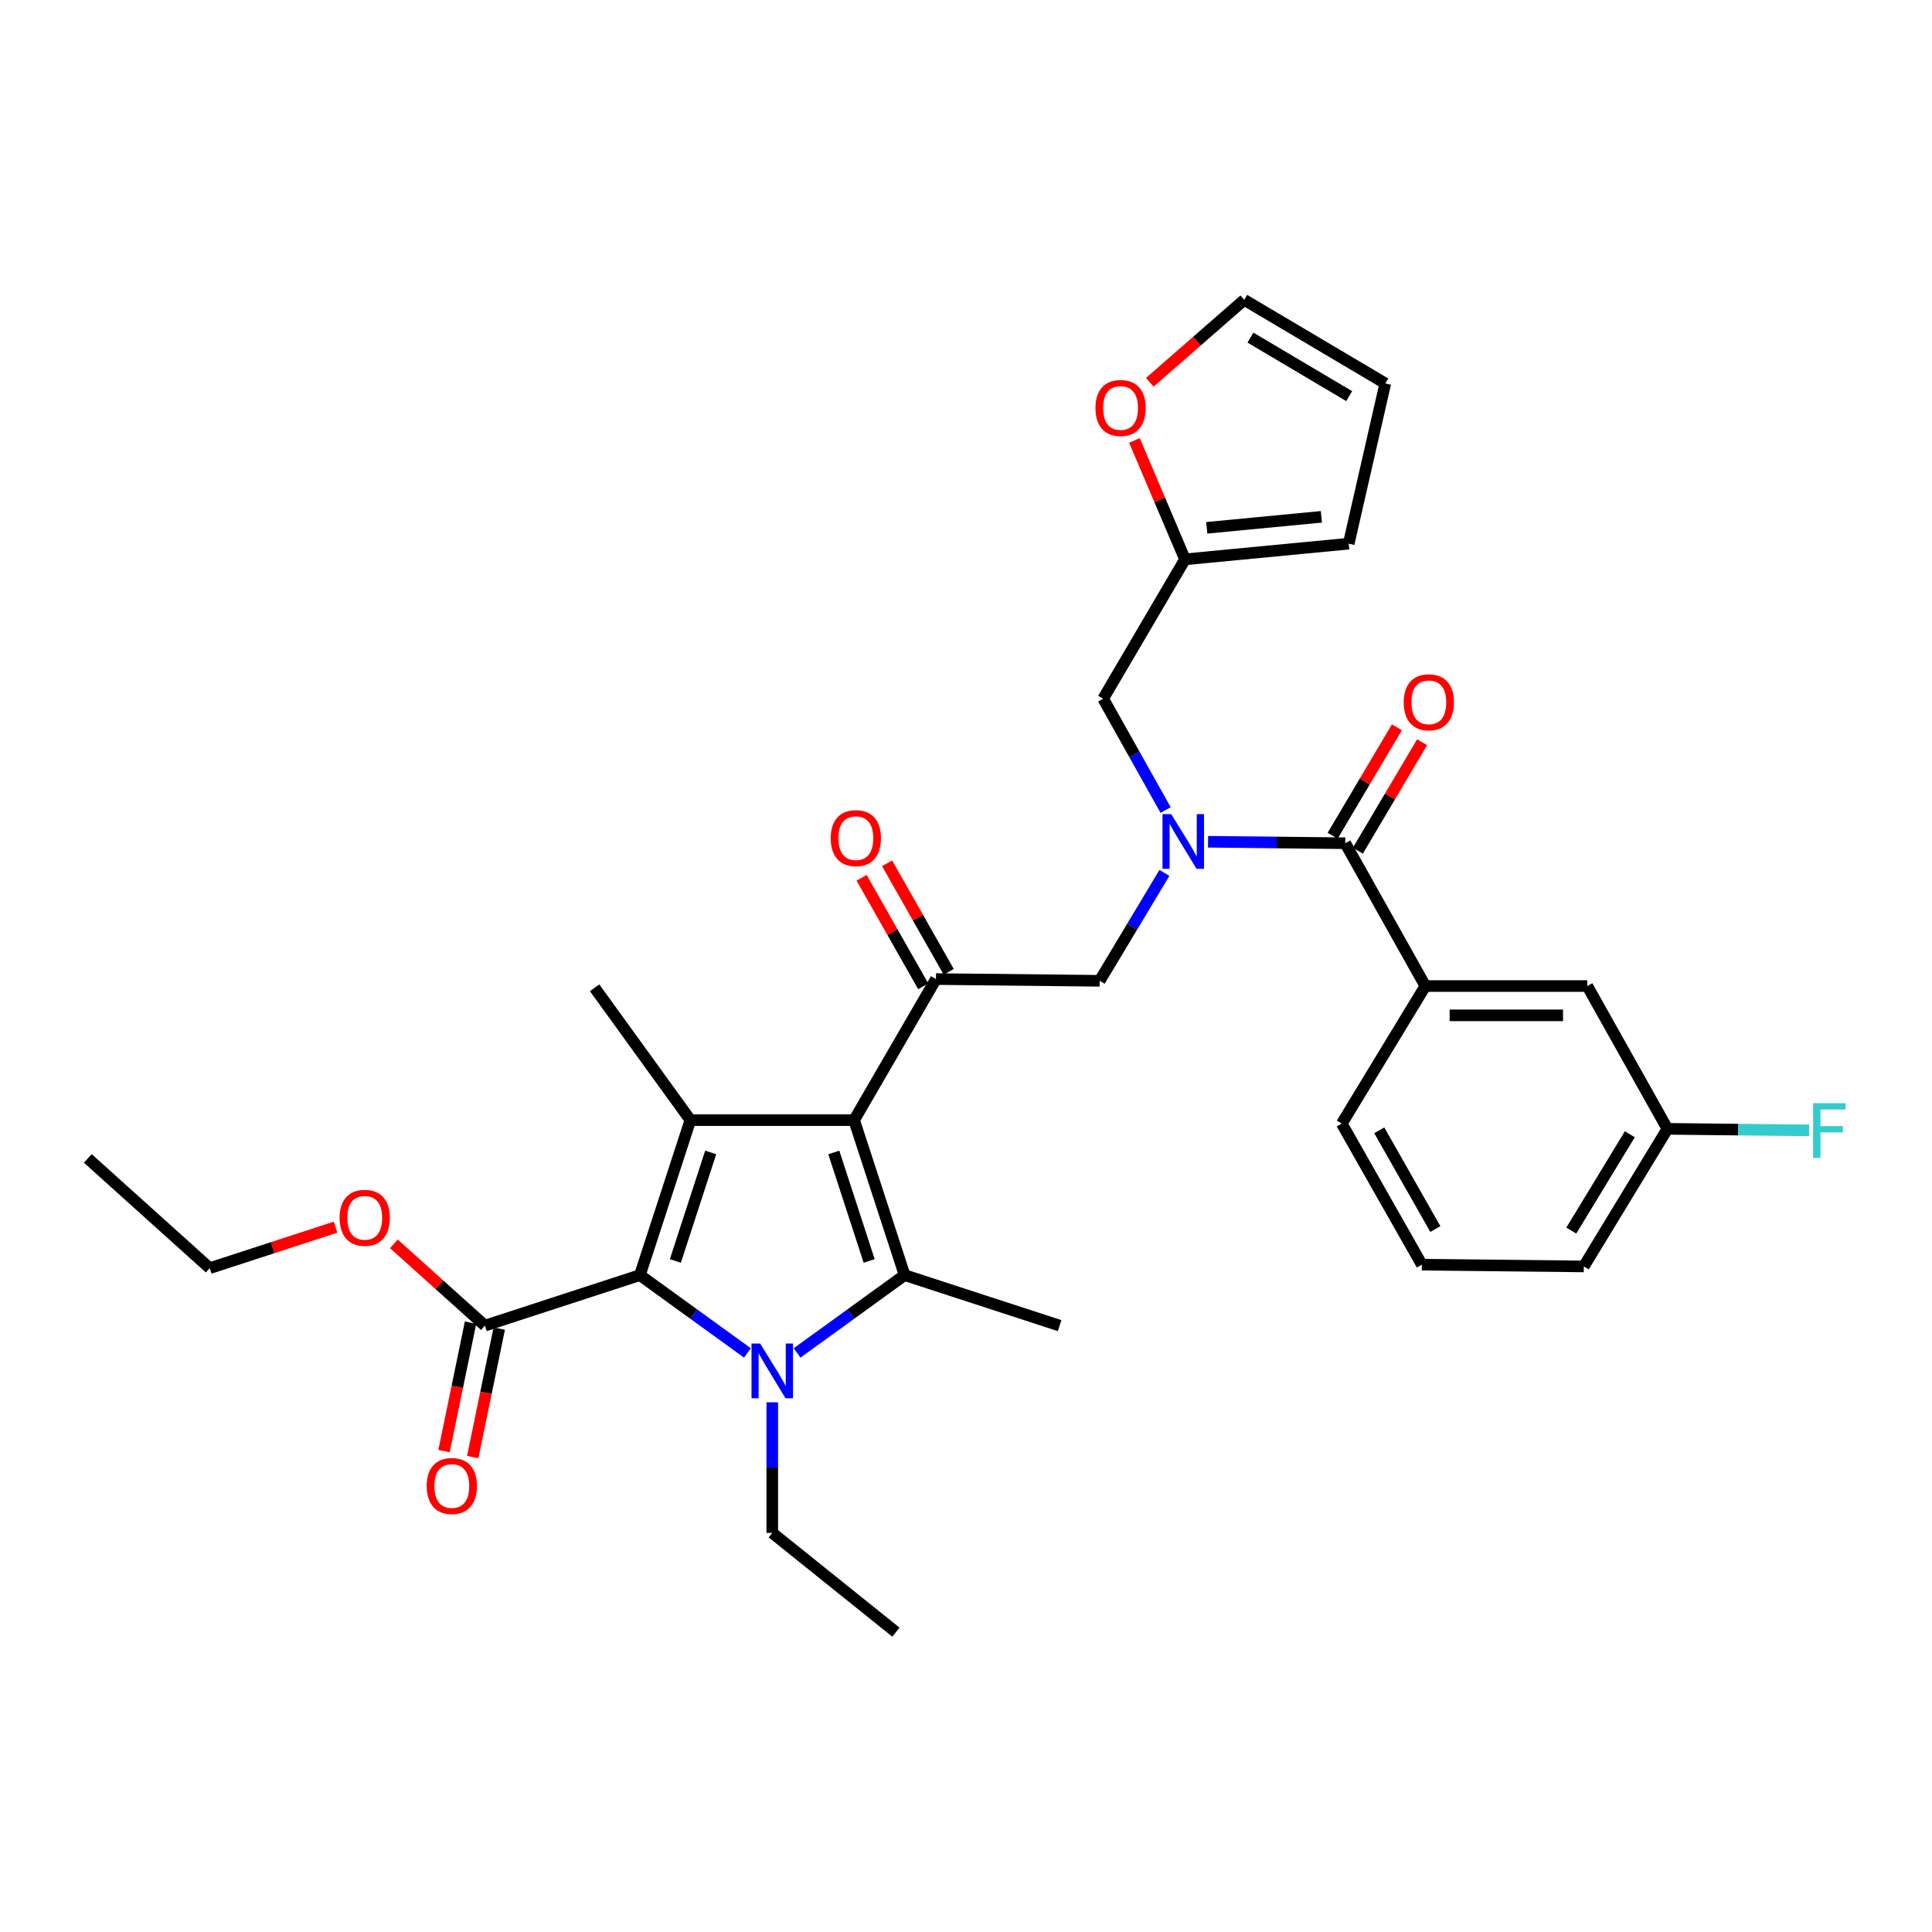 <?xml version='1.0' encoding='iso-8859-1'?>
<svg version='1.1' baseProfile='full'
              xmlns='http://www.w3.org/2000/svg'
                      xmlns:rdkit='http://www.rdkit.org/xml'
                      xmlns:xlink='http://www.w3.org/1999/xlink'
                  xml:space='preserve'
width='1000px' height='1000px' viewBox='0 0 1000 1000'>
<!-- END OF HEADER -->
<rect style='opacity:1.0;fill:#FFFFFF;stroke:none' width='1000' height='1000' x='0' y='0'> </rect>
<path class='bond-0' d='M 603.324,419.27 L 587.159,390.45' style='fill:none;fill-rule:evenodd;stroke:#0000FF;stroke-width:6px;stroke-linecap:butt;stroke-linejoin:miter;stroke-opacity:1' />
<path class='bond-0' d='M 587.159,390.45 L 570.993,361.631' style='fill:none;fill-rule:evenodd;stroke:#000000;stroke-width:6px;stroke-linecap:butt;stroke-linejoin:miter;stroke-opacity:1' />
<path class='bond-1' d='M 602.698,451.811 L 585.944,479.737' style='fill:none;fill-rule:evenodd;stroke:#0000FF;stroke-width:6px;stroke-linecap:butt;stroke-linejoin:miter;stroke-opacity:1' />
<path class='bond-1' d='M 585.944,479.737 L 569.189,507.663' style='fill:none;fill-rule:evenodd;stroke:#000000;stroke-width:6px;stroke-linecap:butt;stroke-linejoin:miter;stroke-opacity:1' />
<path class='bond-2' d='M 625.291,435.687 L 660.793,436.069' style='fill:none;fill-rule:evenodd;stroke:#0000FF;stroke-width:6px;stroke-linecap:butt;stroke-linejoin:miter;stroke-opacity:1' />
<path class='bond-2' d='M 660.793,436.069 L 696.296,436.451' style='fill:none;fill-rule:evenodd;stroke:#000000;stroke-width:6px;stroke-linecap:butt;stroke-linejoin:miter;stroke-opacity:1' />
<path class='bond-3' d='M 737.757,510.369 L 821.589,510.369' style='fill:none;fill-rule:evenodd;stroke:#000000;stroke-width:6px;stroke-linecap:butt;stroke-linejoin:miter;stroke-opacity:1' />
<path class='bond-3' d='M 750.332,525.544 L 809.014,525.544' style='fill:none;fill-rule:evenodd;stroke:#000000;stroke-width:6px;stroke-linecap:butt;stroke-linejoin:miter;stroke-opacity:1' />
<path class='bond-4' d='M 737.757,510.369 L 694.491,581.582' style='fill:none;fill-rule:evenodd;stroke:#000000;stroke-width:6px;stroke-linecap:butt;stroke-linejoin:miter;stroke-opacity:1' />
<path class='bond-5' d='M 737.757,510.369 L 696.296,436.451' style='fill:none;fill-rule:evenodd;stroke:#000000;stroke-width:6px;stroke-linecap:butt;stroke-linejoin:miter;stroke-opacity:1' />
<path class='bond-6' d='M 484.455,506.761 L 442.083,579.778' style='fill:none;fill-rule:evenodd;stroke:#000000;stroke-width:6px;stroke-linecap:butt;stroke-linejoin:miter;stroke-opacity:1' />
<path class='bond-7' d='M 491.052,503.014 L 475.105,474.936' style='fill:none;fill-rule:evenodd;stroke:#000000;stroke-width:6px;stroke-linecap:butt;stroke-linejoin:miter;stroke-opacity:1' />
<path class='bond-7' d='M 475.105,474.936 L 459.158,446.857' style='fill:none;fill-rule:evenodd;stroke:#FF0000;stroke-width:6px;stroke-linecap:butt;stroke-linejoin:miter;stroke-opacity:1' />
<path class='bond-7' d='M 477.857,510.508 L 461.91,482.43' style='fill:none;fill-rule:evenodd;stroke:#000000;stroke-width:6px;stroke-linecap:butt;stroke-linejoin:miter;stroke-opacity:1' />
<path class='bond-7' d='M 461.91,482.43 L 445.963,454.351' style='fill:none;fill-rule:evenodd;stroke:#FF0000;stroke-width:6px;stroke-linecap:butt;stroke-linejoin:miter;stroke-opacity:1' />
<path class='bond-8' d='M 484.455,506.761 L 569.189,507.663' style='fill:none;fill-rule:evenodd;stroke:#000000;stroke-width:6px;stroke-linecap:butt;stroke-linejoin:miter;stroke-opacity:1' />
<path class='bond-9' d='M 702.823,440.319 L 719.454,412.252' style='fill:none;fill-rule:evenodd;stroke:#000000;stroke-width:6px;stroke-linecap:butt;stroke-linejoin:miter;stroke-opacity:1' />
<path class='bond-9' d='M 719.454,412.252 L 736.085,384.184' style='fill:none;fill-rule:evenodd;stroke:#FF0000;stroke-width:6px;stroke-linecap:butt;stroke-linejoin:miter;stroke-opacity:1' />
<path class='bond-9' d='M 689.768,432.583 L 706.399,404.516' style='fill:none;fill-rule:evenodd;stroke:#000000;stroke-width:6px;stroke-linecap:butt;stroke-linejoin:miter;stroke-opacity:1' />
<path class='bond-9' d='M 706.399,404.516 L 723.03,376.449' style='fill:none;fill-rule:evenodd;stroke:#FF0000;stroke-width:6px;stroke-linecap:butt;stroke-linejoin:miter;stroke-opacity:1' />
<path class='bond-10' d='M 821.589,510.369 L 863.059,584.288' style='fill:none;fill-rule:evenodd;stroke:#000000;stroke-width:6px;stroke-linecap:butt;stroke-linejoin:miter;stroke-opacity:1' />
<path class='bond-11' d='M 863.059,584.288 L 899.717,584.679' style='fill:none;fill-rule:evenodd;stroke:#000000;stroke-width:6px;stroke-linecap:butt;stroke-linejoin:miter;stroke-opacity:1' />
<path class='bond-11' d='M 899.717,584.679 L 936.376,585.069' style='fill:none;fill-rule:evenodd;stroke:#33CCCC;stroke-width:6px;stroke-linecap:butt;stroke-linejoin:miter;stroke-opacity:1' />
<path class='bond-12' d='M 863.059,584.288 L 819.785,655.5' style='fill:none;fill-rule:evenodd;stroke:#000000;stroke-width:6px;stroke-linecap:butt;stroke-linejoin:miter;stroke-opacity:1' />
<path class='bond-12' d='M 843.6,587.089 L 813.308,636.938' style='fill:none;fill-rule:evenodd;stroke:#000000;stroke-width:6px;stroke-linecap:butt;stroke-linejoin:miter;stroke-opacity:1' />
<path class='bond-13' d='M 595.13,197.882 L 619.57,176.542' style='fill:none;fill-rule:evenodd;stroke:#FF0000;stroke-width:6px;stroke-linecap:butt;stroke-linejoin:miter;stroke-opacity:1' />
<path class='bond-13' d='M 619.57,176.542 L 644.01,155.202' style='fill:none;fill-rule:evenodd;stroke:#000000;stroke-width:6px;stroke-linecap:butt;stroke-linejoin:miter;stroke-opacity:1' />
<path class='bond-14' d='M 587.188,227.978 L 600.272,258.747' style='fill:none;fill-rule:evenodd;stroke:#FF0000;stroke-width:6px;stroke-linecap:butt;stroke-linejoin:miter;stroke-opacity:1' />
<path class='bond-14' d='M 600.272,258.747 L 613.357,289.516' style='fill:none;fill-rule:evenodd;stroke:#000000;stroke-width:6px;stroke-linecap:butt;stroke-linejoin:miter;stroke-opacity:1' />
<path class='bond-15' d='M 644.01,155.202 L 717.026,198.467' style='fill:none;fill-rule:evenodd;stroke:#000000;stroke-width:6px;stroke-linecap:butt;stroke-linejoin:miter;stroke-opacity:1' />
<path class='bond-15' d='M 647.227,174.747 L 698.338,205.033' style='fill:none;fill-rule:evenodd;stroke:#000000;stroke-width:6px;stroke-linecap:butt;stroke-linejoin:miter;stroke-opacity:1' />
<path class='bond-16' d='M 412.574,700.279 L 440.4,680.14' style='fill:none;fill-rule:evenodd;stroke:#0000FF;stroke-width:6px;stroke-linecap:butt;stroke-linejoin:miter;stroke-opacity:1' />
<path class='bond-16' d='M 440.4,680.14 L 468.226,660.002' style='fill:none;fill-rule:evenodd;stroke:#000000;stroke-width:6px;stroke-linecap:butt;stroke-linejoin:miter;stroke-opacity:1' />
<path class='bond-17' d='M 386.866,700.279 L 359.04,680.14' style='fill:none;fill-rule:evenodd;stroke:#0000FF;stroke-width:6px;stroke-linecap:butt;stroke-linejoin:miter;stroke-opacity:1' />
<path class='bond-17' d='M 359.04,680.14 L 331.214,660.002' style='fill:none;fill-rule:evenodd;stroke:#000000;stroke-width:6px;stroke-linecap:butt;stroke-linejoin:miter;stroke-opacity:1' />
<path class='bond-18' d='M 399.72,725.837 L 399.72,759.626' style='fill:none;fill-rule:evenodd;stroke:#0000FF;stroke-width:6px;stroke-linecap:butt;stroke-linejoin:miter;stroke-opacity:1' />
<path class='bond-18' d='M 399.72,759.626 L 399.72,793.414' style='fill:none;fill-rule:evenodd;stroke:#000000;stroke-width:6px;stroke-linecap:butt;stroke-linejoin:miter;stroke-opacity:1' />
<path class='bond-19' d='M 468.226,660.002 L 548.459,686.145' style='fill:none;fill-rule:evenodd;stroke:#000000;stroke-width:6px;stroke-linecap:butt;stroke-linejoin:miter;stroke-opacity:1' />
<path class='bond-20' d='M 468.226,660.002 L 442.083,579.778' style='fill:none;fill-rule:evenodd;stroke:#000000;stroke-width:6px;stroke-linecap:butt;stroke-linejoin:miter;stroke-opacity:1' />
<path class='bond-20' d='M 449.876,652.67 L 431.576,596.513' style='fill:none;fill-rule:evenodd;stroke:#000000;stroke-width:6px;stroke-linecap:butt;stroke-linejoin:miter;stroke-opacity:1' />
<path class='bond-21' d='M 442.083,579.778 L 357.348,579.778' style='fill:none;fill-rule:evenodd;stroke:#000000;stroke-width:6px;stroke-linecap:butt;stroke-linejoin:miter;stroke-opacity:1' />
<path class='bond-22' d='M 357.348,579.778 L 307.769,511.272' style='fill:none;fill-rule:evenodd;stroke:#000000;stroke-width:6px;stroke-linecap:butt;stroke-linejoin:miter;stroke-opacity:1' />
<path class='bond-23' d='M 357.348,579.778 L 331.214,660.002' style='fill:none;fill-rule:evenodd;stroke:#000000;stroke-width:6px;stroke-linecap:butt;stroke-linejoin:miter;stroke-opacity:1' />
<path class='bond-23' d='M 367.857,596.512 L 349.563,652.669' style='fill:none;fill-rule:evenodd;stroke:#000000;stroke-width:6px;stroke-linecap:butt;stroke-linejoin:miter;stroke-opacity:1' />
<path class='bond-24' d='M 331.214,660.002 L 250.981,686.145' style='fill:none;fill-rule:evenodd;stroke:#000000;stroke-width:6px;stroke-linecap:butt;stroke-linejoin:miter;stroke-opacity:1' />
<path class='bond-25' d='M 463.724,844.798 L 399.72,793.414' style='fill:none;fill-rule:evenodd;stroke:#000000;stroke-width:6px;stroke-linecap:butt;stroke-linejoin:miter;stroke-opacity:1' />
<path class='bond-26' d='M 243.55,684.611 L 236.686,717.857' style='fill:none;fill-rule:evenodd;stroke:#000000;stroke-width:6px;stroke-linecap:butt;stroke-linejoin:miter;stroke-opacity:1' />
<path class='bond-26' d='M 236.686,717.857 L 229.822,751.104' style='fill:none;fill-rule:evenodd;stroke:#FF0000;stroke-width:6px;stroke-linecap:butt;stroke-linejoin:miter;stroke-opacity:1' />
<path class='bond-26' d='M 258.412,687.679 L 251.547,720.926' style='fill:none;fill-rule:evenodd;stroke:#000000;stroke-width:6px;stroke-linecap:butt;stroke-linejoin:miter;stroke-opacity:1' />
<path class='bond-26' d='M 251.547,720.926 L 244.683,754.173' style='fill:none;fill-rule:evenodd;stroke:#FF0000;stroke-width:6px;stroke-linecap:butt;stroke-linejoin:miter;stroke-opacity:1' />
<path class='bond-27' d='M 250.981,686.145 L 227.426,664.981' style='fill:none;fill-rule:evenodd;stroke:#000000;stroke-width:6px;stroke-linecap:butt;stroke-linejoin:miter;stroke-opacity:1' />
<path class='bond-27' d='M 227.426,664.981 L 203.872,643.818' style='fill:none;fill-rule:evenodd;stroke:#FF0000;stroke-width:6px;stroke-linecap:butt;stroke-linejoin:miter;stroke-opacity:1' />
<path class='bond-28' d='M 173.672,635.183 L 141.114,645.793' style='fill:none;fill-rule:evenodd;stroke:#FF0000;stroke-width:6px;stroke-linecap:butt;stroke-linejoin:miter;stroke-opacity:1' />
<path class='bond-28' d='M 141.114,645.793 L 108.557,656.402' style='fill:none;fill-rule:evenodd;stroke:#000000;stroke-width:6px;stroke-linecap:butt;stroke-linejoin:miter;stroke-opacity:1' />
<path class='bond-29' d='M 108.557,656.402 L 45.455,599.606' style='fill:none;fill-rule:evenodd;stroke:#000000;stroke-width:6px;stroke-linecap:butt;stroke-linejoin:miter;stroke-opacity:1' />
<path class='bond-30' d='M 717.026,198.467 L 698.091,281.398' style='fill:none;fill-rule:evenodd;stroke:#000000;stroke-width:6px;stroke-linecap:butt;stroke-linejoin:miter;stroke-opacity:1' />
<path class='bond-31' d='M 698.091,281.398 L 613.357,289.516' style='fill:none;fill-rule:evenodd;stroke:#000000;stroke-width:6px;stroke-linecap:butt;stroke-linejoin:miter;stroke-opacity:1' />
<path class='bond-31' d='M 683.934,267.51 L 624.619,273.193' style='fill:none;fill-rule:evenodd;stroke:#000000;stroke-width:6px;stroke-linecap:butt;stroke-linejoin:miter;stroke-opacity:1' />
<path class='bond-32' d='M 613.357,289.516 L 570.993,361.631' style='fill:none;fill-rule:evenodd;stroke:#000000;stroke-width:6px;stroke-linecap:butt;stroke-linejoin:miter;stroke-opacity:1' />
<path class='bond-33' d='M 694.491,581.582 L 735.953,654.598' style='fill:none;fill-rule:evenodd;stroke:#000000;stroke-width:6px;stroke-linecap:butt;stroke-linejoin:miter;stroke-opacity:1' />
<path class='bond-33' d='M 713.906,585.041 L 742.929,636.153' style='fill:none;fill-rule:evenodd;stroke:#000000;stroke-width:6px;stroke-linecap:butt;stroke-linejoin:miter;stroke-opacity:1' />
<path class='bond-34' d='M 735.953,654.598 L 819.785,655.5' style='fill:none;fill-rule:evenodd;stroke:#000000;stroke-width:6px;stroke-linecap:butt;stroke-linejoin:miter;stroke-opacity:1' />
<path  class='atom-0' d='M 606.195 421.389
L 615.475 436.389
Q 616.395 437.869, 617.875 440.549
Q 619.355 443.229, 619.435 443.389
L 619.435 421.389
L 623.195 421.389
L 623.195 449.709
L 619.315 449.709
L 609.355 433.309
Q 608.195 431.389, 606.955 429.189
Q 605.755 426.989, 605.395 426.309
L 605.395 449.709
L 601.715 449.709
L 601.715 421.389
L 606.195 421.389
' fill='#0000FF'/>
<path  class='atom-3' d='M 429.985 433.825
Q 429.985 427.025, 433.345 423.225
Q 436.705 419.425, 442.985 419.425
Q 449.265 419.425, 452.625 423.225
Q 455.985 427.025, 455.985 433.825
Q 455.985 440.705, 452.585 444.625
Q 449.185 448.505, 442.985 448.505
Q 436.745 448.505, 433.345 444.625
Q 429.985 440.745, 429.985 433.825
M 442.985 445.305
Q 447.305 445.305, 449.625 442.425
Q 451.985 439.505, 451.985 433.825
Q 451.985 428.265, 449.625 425.465
Q 447.305 422.625, 442.985 422.625
Q 438.665 422.625, 436.305 425.425
Q 433.985 428.225, 433.985 433.825
Q 433.985 439.545, 436.305 442.425
Q 438.665 445.305, 442.985 445.305
' fill='#FF0000'/>
<path  class='atom-6' d='M 726.561 363.515
Q 726.561 356.715, 729.921 352.915
Q 733.281 349.115, 739.561 349.115
Q 745.841 349.115, 749.201 352.915
Q 752.561 356.715, 752.561 363.515
Q 752.561 370.395, 749.161 374.315
Q 745.761 378.195, 739.561 378.195
Q 733.321 378.195, 729.921 374.315
Q 726.561 370.435, 726.561 363.515
M 739.561 374.995
Q 743.881 374.995, 746.201 372.115
Q 748.561 369.195, 748.561 363.515
Q 748.561 357.955, 746.201 355.155
Q 743.881 352.315, 739.561 352.315
Q 735.241 352.315, 732.881 355.115
Q 730.561 357.915, 730.561 363.515
Q 730.561 369.235, 732.881 372.115
Q 735.241 374.995, 739.561 374.995
' fill='#FF0000'/>
<path  class='atom-9' d='M 938.471 571.022
L 955.311 571.022
L 955.311 574.262
L 942.271 574.262
L 942.271 582.862
L 953.871 582.862
L 953.871 586.142
L 942.271 586.142
L 942.271 599.342
L 938.471 599.342
L 938.471 571.022
' fill='#33CCCC'/>
<path  class='atom-10' d='M 567.006 211.168
Q 567.006 204.368, 570.366 200.568
Q 573.726 196.768, 580.006 196.768
Q 586.286 196.768, 589.646 200.568
Q 593.006 204.368, 593.006 211.168
Q 593.006 218.048, 589.606 221.968
Q 586.206 225.848, 580.006 225.848
Q 573.766 225.848, 570.366 221.968
Q 567.006 218.088, 567.006 211.168
M 580.006 222.648
Q 584.326 222.648, 586.646 219.768
Q 589.006 216.848, 589.006 211.168
Q 589.006 205.608, 586.646 202.808
Q 584.326 199.968, 580.006 199.968
Q 575.686 199.968, 573.326 202.768
Q 571.006 205.568, 571.006 211.168
Q 571.006 216.888, 573.326 219.768
Q 575.686 222.648, 580.006 222.648
' fill='#FF0000'/>
<path  class='atom-12' d='M 393.46 695.422
L 402.74 710.422
Q 403.66 711.902, 405.14 714.582
Q 406.62 717.262, 406.7 717.422
L 406.7 695.422
L 410.46 695.422
L 410.46 723.742
L 406.58 723.742
L 396.62 707.342
Q 395.46 705.422, 394.22 703.222
Q 393.02 701.022, 392.66 700.342
L 392.66 723.742
L 388.98 723.742
L 388.98 695.422
L 393.46 695.422
' fill='#0000FF'/>
<path  class='atom-19' d='M 220.859 769.155
Q 220.859 762.355, 224.219 758.555
Q 227.579 754.755, 233.859 754.755
Q 240.139 754.755, 243.499 758.555
Q 246.859 762.355, 246.859 769.155
Q 246.859 776.035, 243.459 779.955
Q 240.059 783.835, 233.859 783.835
Q 227.619 783.835, 224.219 779.955
Q 220.859 776.075, 220.859 769.155
M 233.859 780.635
Q 238.179 780.635, 240.499 777.755
Q 242.859 774.835, 242.859 769.155
Q 242.859 763.595, 240.499 760.795
Q 238.179 757.955, 233.859 757.955
Q 229.539 757.955, 227.179 760.755
Q 224.859 763.555, 224.859 769.155
Q 224.859 774.875, 227.179 777.755
Q 229.539 780.635, 233.859 780.635
' fill='#FF0000'/>
<path  class='atom-20' d='M 175.781 630.339
Q 175.781 623.539, 179.141 619.739
Q 182.501 615.939, 188.781 615.939
Q 195.061 615.939, 198.421 619.739
Q 201.781 623.539, 201.781 630.339
Q 201.781 637.219, 198.381 641.139
Q 194.981 645.019, 188.781 645.019
Q 182.541 645.019, 179.141 641.139
Q 175.781 637.259, 175.781 630.339
M 188.781 641.819
Q 193.101 641.819, 195.421 638.939
Q 197.781 636.019, 197.781 630.339
Q 197.781 624.779, 195.421 621.979
Q 193.101 619.139, 188.781 619.139
Q 184.461 619.139, 182.101 621.939
Q 179.781 624.739, 179.781 630.339
Q 179.781 636.059, 182.101 638.939
Q 184.461 641.819, 188.781 641.819
' fill='#FF0000'/>
</svg>
